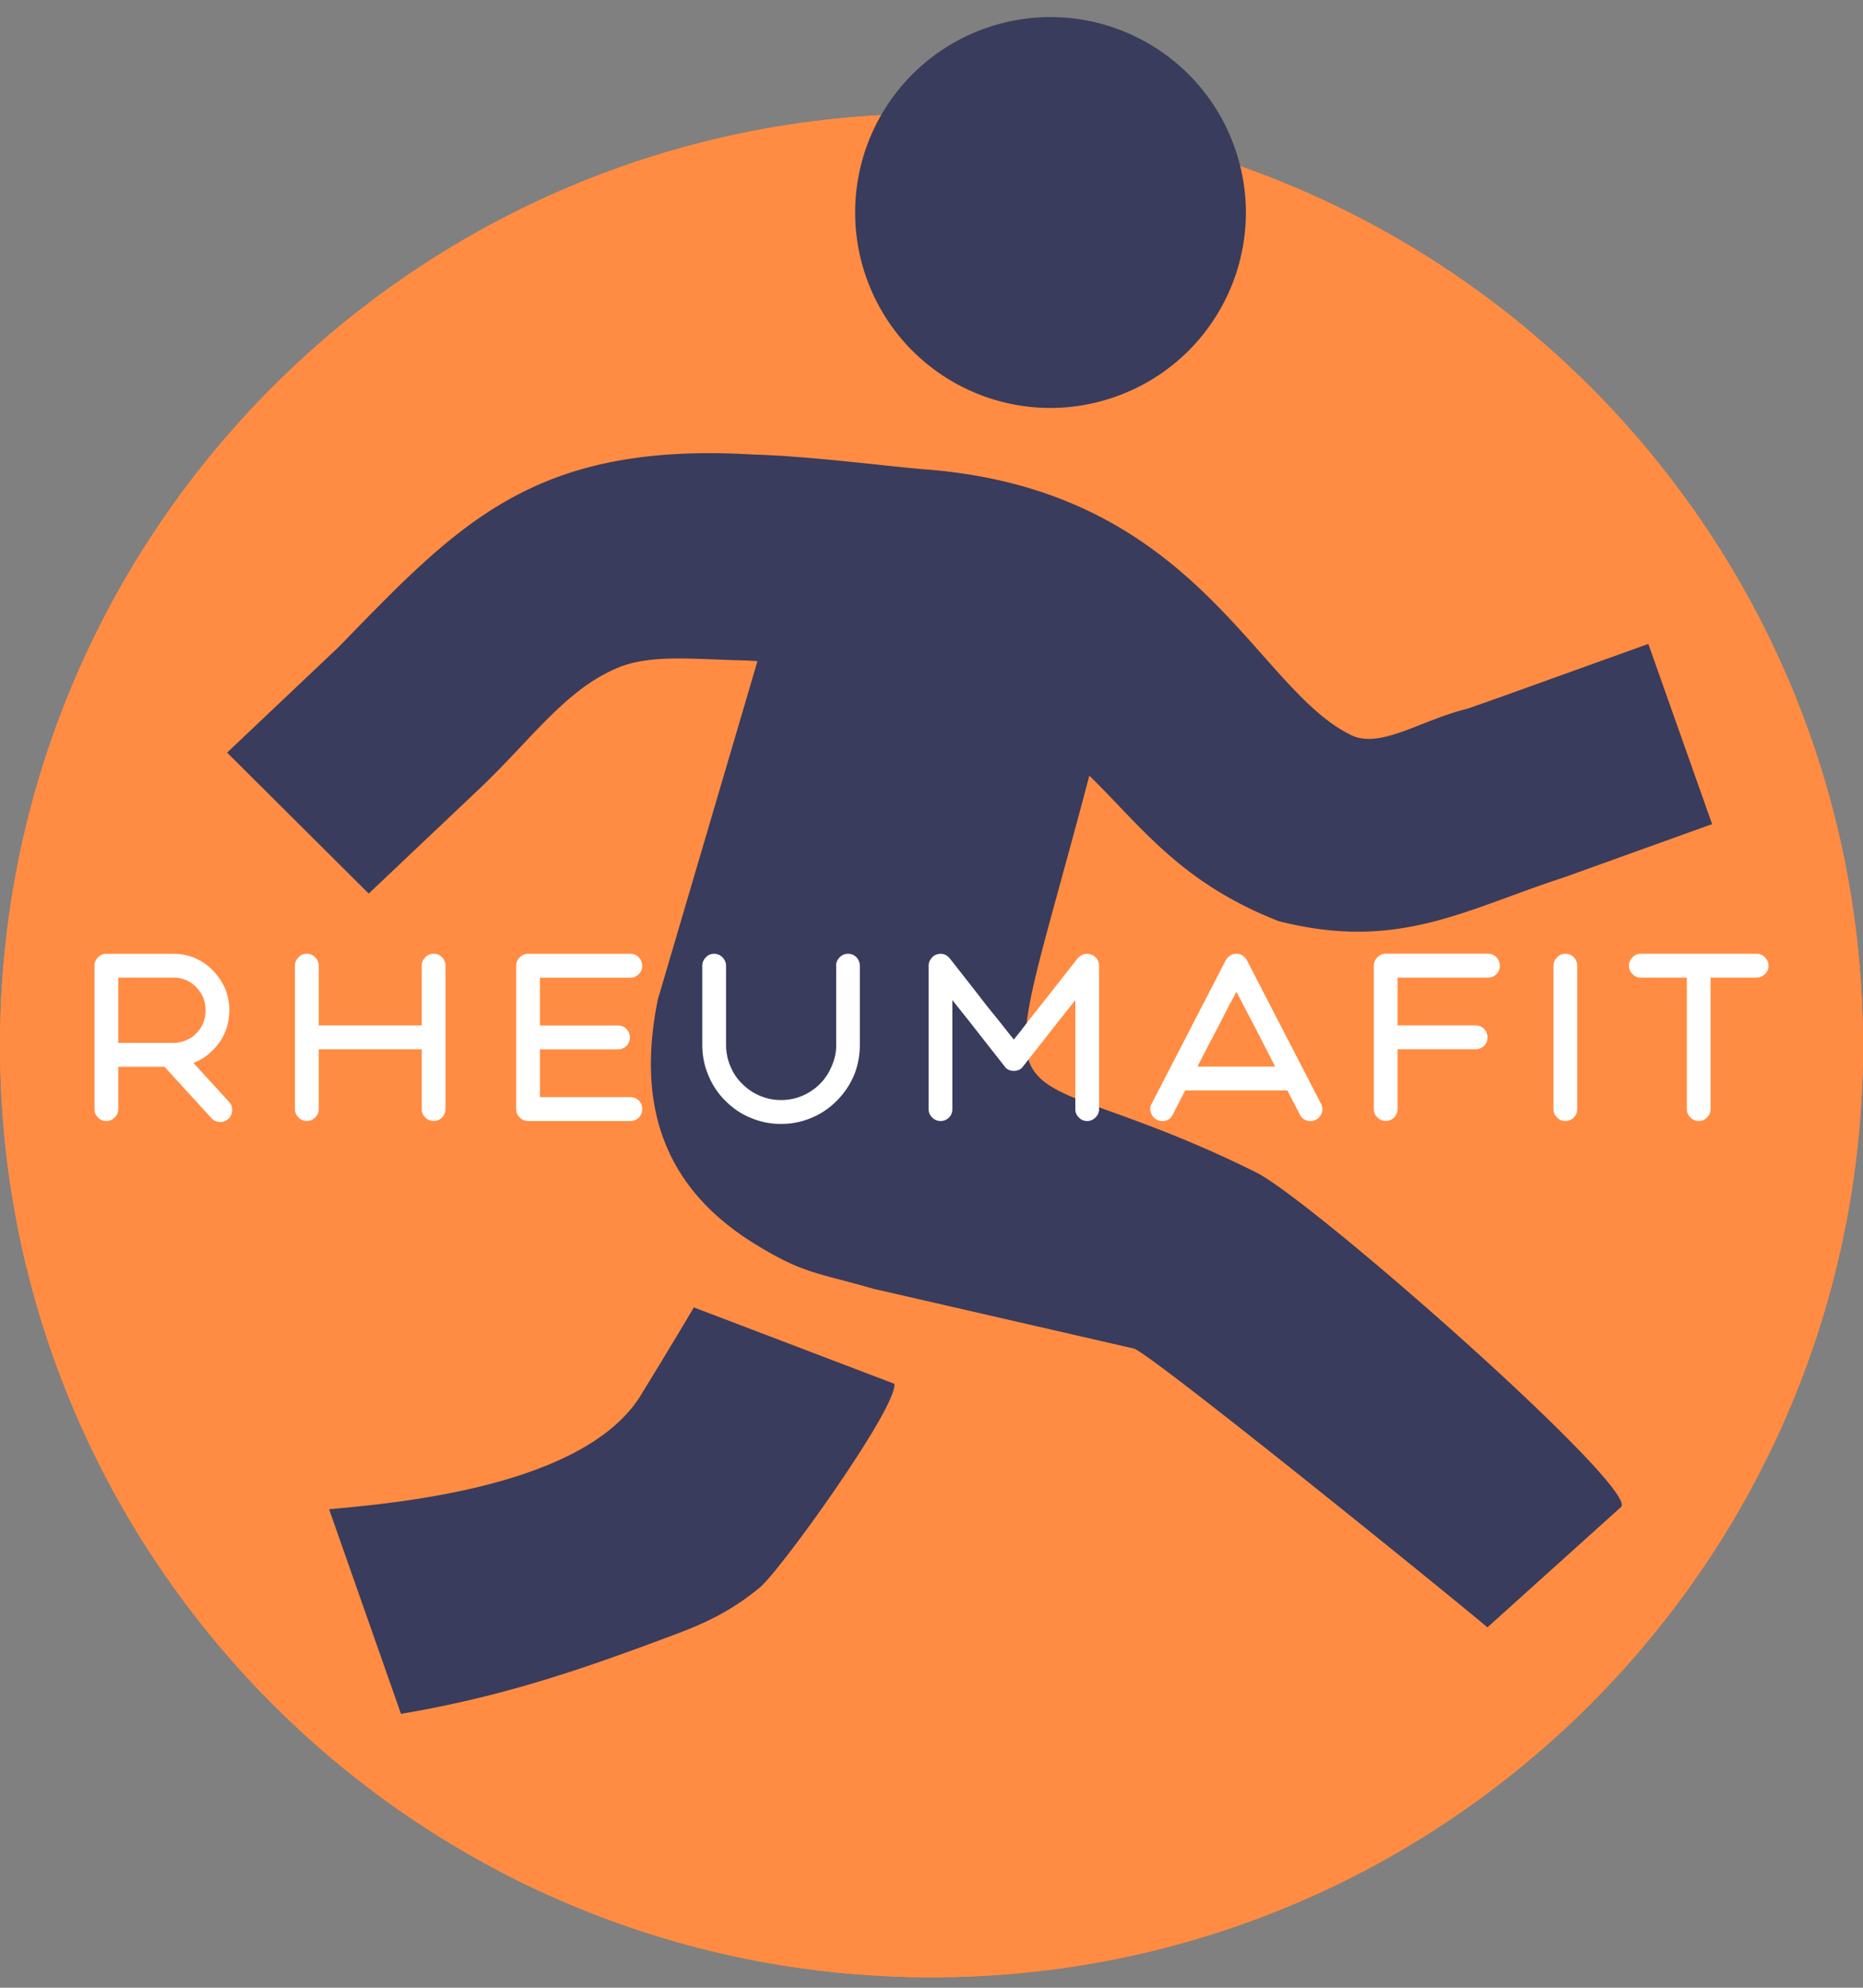<svg xmlns="http://www.w3.org/2000/svg" width="60" height="64" fill="none" xmlns:v="https://vecta.io/nano"><rect width="100%" height="100%" fill="#808080" stroke="none"/><use href="#B" fill="#ff8c42"/><g fill="#fff"><use href="#C"/><use href="#D"/><use href="#E"/><use href="#F"/><use href="#G"/><use href="#H"/><use href="#I"/><use href="#J"/><use href="#K"/></g><use href="#B" fill="#ff8c42"/><path d="M10.599 48.594c2.144-.198 8.121-.71 9.995-3.6a219.19 219.19 0 0 0 1.753-2.899l6.454 2.458c.139.706-3.645 5.991-4.332 6.561-.876.728-1.717 1.128-2.607 1.465-2.989 1.124-5.559 2.031-8.948 2.602l-2.315-6.588zm13.797-27.31l-3.209 10.894c-.656 3.231.054 5.968 3.096 7.856 1.586.984 2.031.935 3.847 1.461l8.381 1.923c.499.112 10.458 8.175 11.393 8.979l4.301-3.874c.625-.562-9.923-9.869-11.761-10.781-8.728-4.328-8.647-.279-5.361-12.768 1.667 1.627 2.93 3.443 6.094 4.683 3.851.984 6-.373 9.204-1.411l4.759-1.712-2.054-5.802-4.759 1.712c-.135.045-.476.171-1.074.377-1.483.36-2.795 1.303-3.735.849-3.114-1.506-4.962-7.86-13.657-8.552-1.308-.103-3.739-.432-5.636-.485-7.051-.409-9.456 2.234-13.316 6.197l-3.595 3.402 4.561 4.539 3.636-3.443c1.622-1.55 2.732-3.15 4.4-3.833 1.083-.445 2.481-.261 4.144-.229.117.009.229.014.342.018zM31.891.858c3.302-1.071 6.849.737 7.924 4.043s-.736 6.849-4.043 7.924-6.849-.736-7.924-4.043A6.29 6.29 0 0 1 31.891.858z" fill-rule="evenodd" fill="#393c5c"/><g fill="#fff"><use href="#C"/><use href="#D"/><use href="#E"/><use href="#F"/><use href="#G"/><use href="#H"/><use href="#I"/><use href="#J"/><use href="#K"/></g><defs ><path id="B" d="M30 63.664c16.569 0 30-13.431 30-30s-13.431-30-30-30-30 13.431-30 30 13.432 30 30 30z"/><path id="C" d="M7.377 35.479c.069.077.107.169.099.277s-.046.2-.122.269c-.084.069-.176.108-.283.1-.099-.008-.191-.046-.26-.123l-1.513-1.654h-1.49v1.362a.35.35 0 0 1-.115.269.37.37 0 0 1-.267.115c-.107 0-.199-.038-.268-.115a.35.35 0 0 1-.115-.269v-4.616c0-.1.038-.192.115-.269.069-.077.16-.115.268-.115h2.155a1.79 1.79 0 0 1 .703.138c.222.1.413.231.573.4.16.162.29.354.39.577.092.223.138.454.138.708 0 .192-.031.377-.084.554s-.138.339-.237.477c-.107.146-.229.277-.367.392a1.89 1.89 0 0 1-.466.269l1.146 1.254zm-3.569-1.9h1.773a1.03 1.03 0 0 0 .405-.085.89.89 0 0 0 .336-.223c.092-.092.168-.2.222-.331s.076-.262.076-.408-.023-.277-.076-.408-.13-.239-.222-.339c-.099-.1-.206-.177-.336-.231s-.26-.077-.405-.077H3.808v2.101z"/><path id="D" d="M13.965 30.708c.107 0 .199.038.275.115a.4.4 0 0 1 .107.269v4.616c0 .108-.038.2-.107.269-.076.077-.168.115-.275.115a.37.37 0 0 1-.268-.115.35.35 0 0 1-.115-.269v-1.924h-3.317v1.924a.35.35 0 0 1-.115.269.37.37 0 0 1-.268.115c-.107 0-.199-.038-.268-.115a.35.35 0 0 1-.115-.269v-4.616c0-.1.038-.192.115-.269.069-.077.16-.115.268-.115a.37.37 0 0 1 .268.115c.076.077.115.169.115.269v1.924h3.317v-1.924c0-.1.038-.192.115-.269a.37.37 0 0 1 .268-.115z"/><path id="E" d="M20.301 35.325a.4.4 0 0 1 .275.108c.069.077.107.169.107.277s-.038.2-.107.269c-.076.077-.168.115-.275.115h-3.294a.37.37 0 0 1-.268-.115.35.35 0 0 1-.115-.269v-4.616c0-.1.038-.192.115-.269a.37.37 0 0 1 .268-.115h3.294c.107 0 .199.038.275.115a.4.4 0 0 1 .107.269c0 .108-.038.2-.107.269-.076.077-.168.115-.275.115h-2.912v1.539h2.515c.107 0 .199.038.275.115a.4.4 0 0 1 .107.269c0 .108-.038.2-.107.269-.076.077-.168.115-.275.115h-2.515v1.539h2.912z"/><path id="F" d="M26.927 31.093c0-.1.038-.192.115-.269a.37.37 0 0 1 .268-.115c.107 0 .199.038.275.115a.4.4 0 0 1 .107.269v2.539c0 .346-.061.669-.183.977-.13.308-.313.585-.558.831s-.52.431-.825.554a2.43 2.43 0 0 1-.971.192 2.43 2.43 0 0 1-.971-.192c-.306-.123-.581-.308-.825-.554a2.46 2.46 0 0 1-.55-.831c-.13-.308-.191-.631-.191-.977v-2.539c0-.1.038-.192.115-.269.069-.077.16-.115.267-.115a.37.37 0 0 1 .268.115c.076.077.115.169.115.269v2.539c0 .246.046.477.138.693.092.223.214.408.382.569.16.162.344.292.566.385a1.72 1.72 0 0 0 .688.139 1.72 1.72 0 0 0 .688-.139 1.8 1.8 0 0 0 .566-.385c.161-.162.283-.346.375-.569a1.63 1.63 0 0 0 .145-.693v-2.539z"/><path id="G" d="M34.708 30.855a.43.43 0 0 1 .199-.131.39.39 0 0 1 .229.008c.076.023.137.069.191.139.046.069.069.138.069.223v4.616a.35.35 0 0 1-.115.269.37.37 0 0 1-.267.115c-.107 0-.199-.038-.267-.115a.35.35 0 0 1-.115-.269v-3.509l-.558.7-.543.693-.581.739c-.069.1-.168.146-.298.146s-.229-.046-.298-.146l-.581-.739-.543-.693-.558-.7v3.509c0 .108-.038.2-.107.269-.076.077-.168.115-.275.115a.37.37 0 0 1-.267-.115.35.35 0 0 1-.115-.269v-4.616c0-.085.023-.154.076-.223a.33.33 0 0 1 .183-.139.39.39 0 0 1 .229-.008c.076.023.138.069.191.131l.856 1.092.344.446.344.423.298.377.222.277.222-.277.29-.377.688-.869.856-1.092z"/><path id="H" d="M42.542 35.533c.053.092.061.192.031.292-.038.1-.099.177-.191.223-.099.054-.191.062-.291.031s-.176-.092-.229-.192l-.107-.215-.13-.246a3.98 3.98 0 0 1-.16-.316H38.17l-.29.562-.107.215c-.053.1-.122.162-.222.192-.107.031-.199.023-.298-.031-.092-.046-.153-.123-.184-.223a.33.33 0 0 1 .023-.292l2.385-4.616c.038-.062.084-.115.145-.154s.13-.054.199-.054.138.015.191.054c.061.038.107.092.145.154l2.385 4.616zm-1.475-1.193l-.352-.685-.344-.669-.313-.6-.237-.454-.245.454-.306.6-.352.669-.352.685h2.499z"/><path id="I" d="M47.922 30.708c.107 0 .199.038.275.115a.4.4 0 0 1 .107.269c0 .108-.038.2-.107.269-.076.077-.168.115-.275.115H45.01v1.539h2.515c.107 0 .199.038.275.115a.4.4 0 0 1 .107.269c0 .108-.038.2-.107.269-.076.077-.168.115-.275.115H45.01v1.924c0 .108-.038.2-.107.269-.076.077-.168.115-.275.115a.37.37 0 0 1-.267-.115.35.35 0 0 1-.115-.269v-4.616c0-.1.038-.192.115-.269a.37.37 0 0 1 .267-.115h3.294z"/><path id="J" d="M50.032 31.093c0-.1.038-.192.115-.269.069-.077.16-.115.267-.115s.199.038.275.115a.4.4 0 0 1 .107.269v4.616c0 .108-.038.2-.107.269-.076.077-.168.115-.275.115s-.199-.038-.267-.115a.35.35 0 0 1-.115-.269v-4.616z"/><path id="K" d="M56.574 30.708a.37.37 0 0 1 .268.115c.076.077.115.169.115.269a.35.35 0 0 1-.115.269.37.37 0 0 1-.268.115h-1.483v4.232a.35.35 0 0 1-.115.269c-.069.077-.16.115-.267.115s-.199-.038-.267-.115a.35.35 0 0 1-.115-.269v-4.232h-1.483c-.107 0-.199-.038-.267-.115a.35.35 0 0 1-.115-.269c0-.1.038-.192.115-.269.069-.077.16-.115.267-.115h3.73z"/></defs></svg>